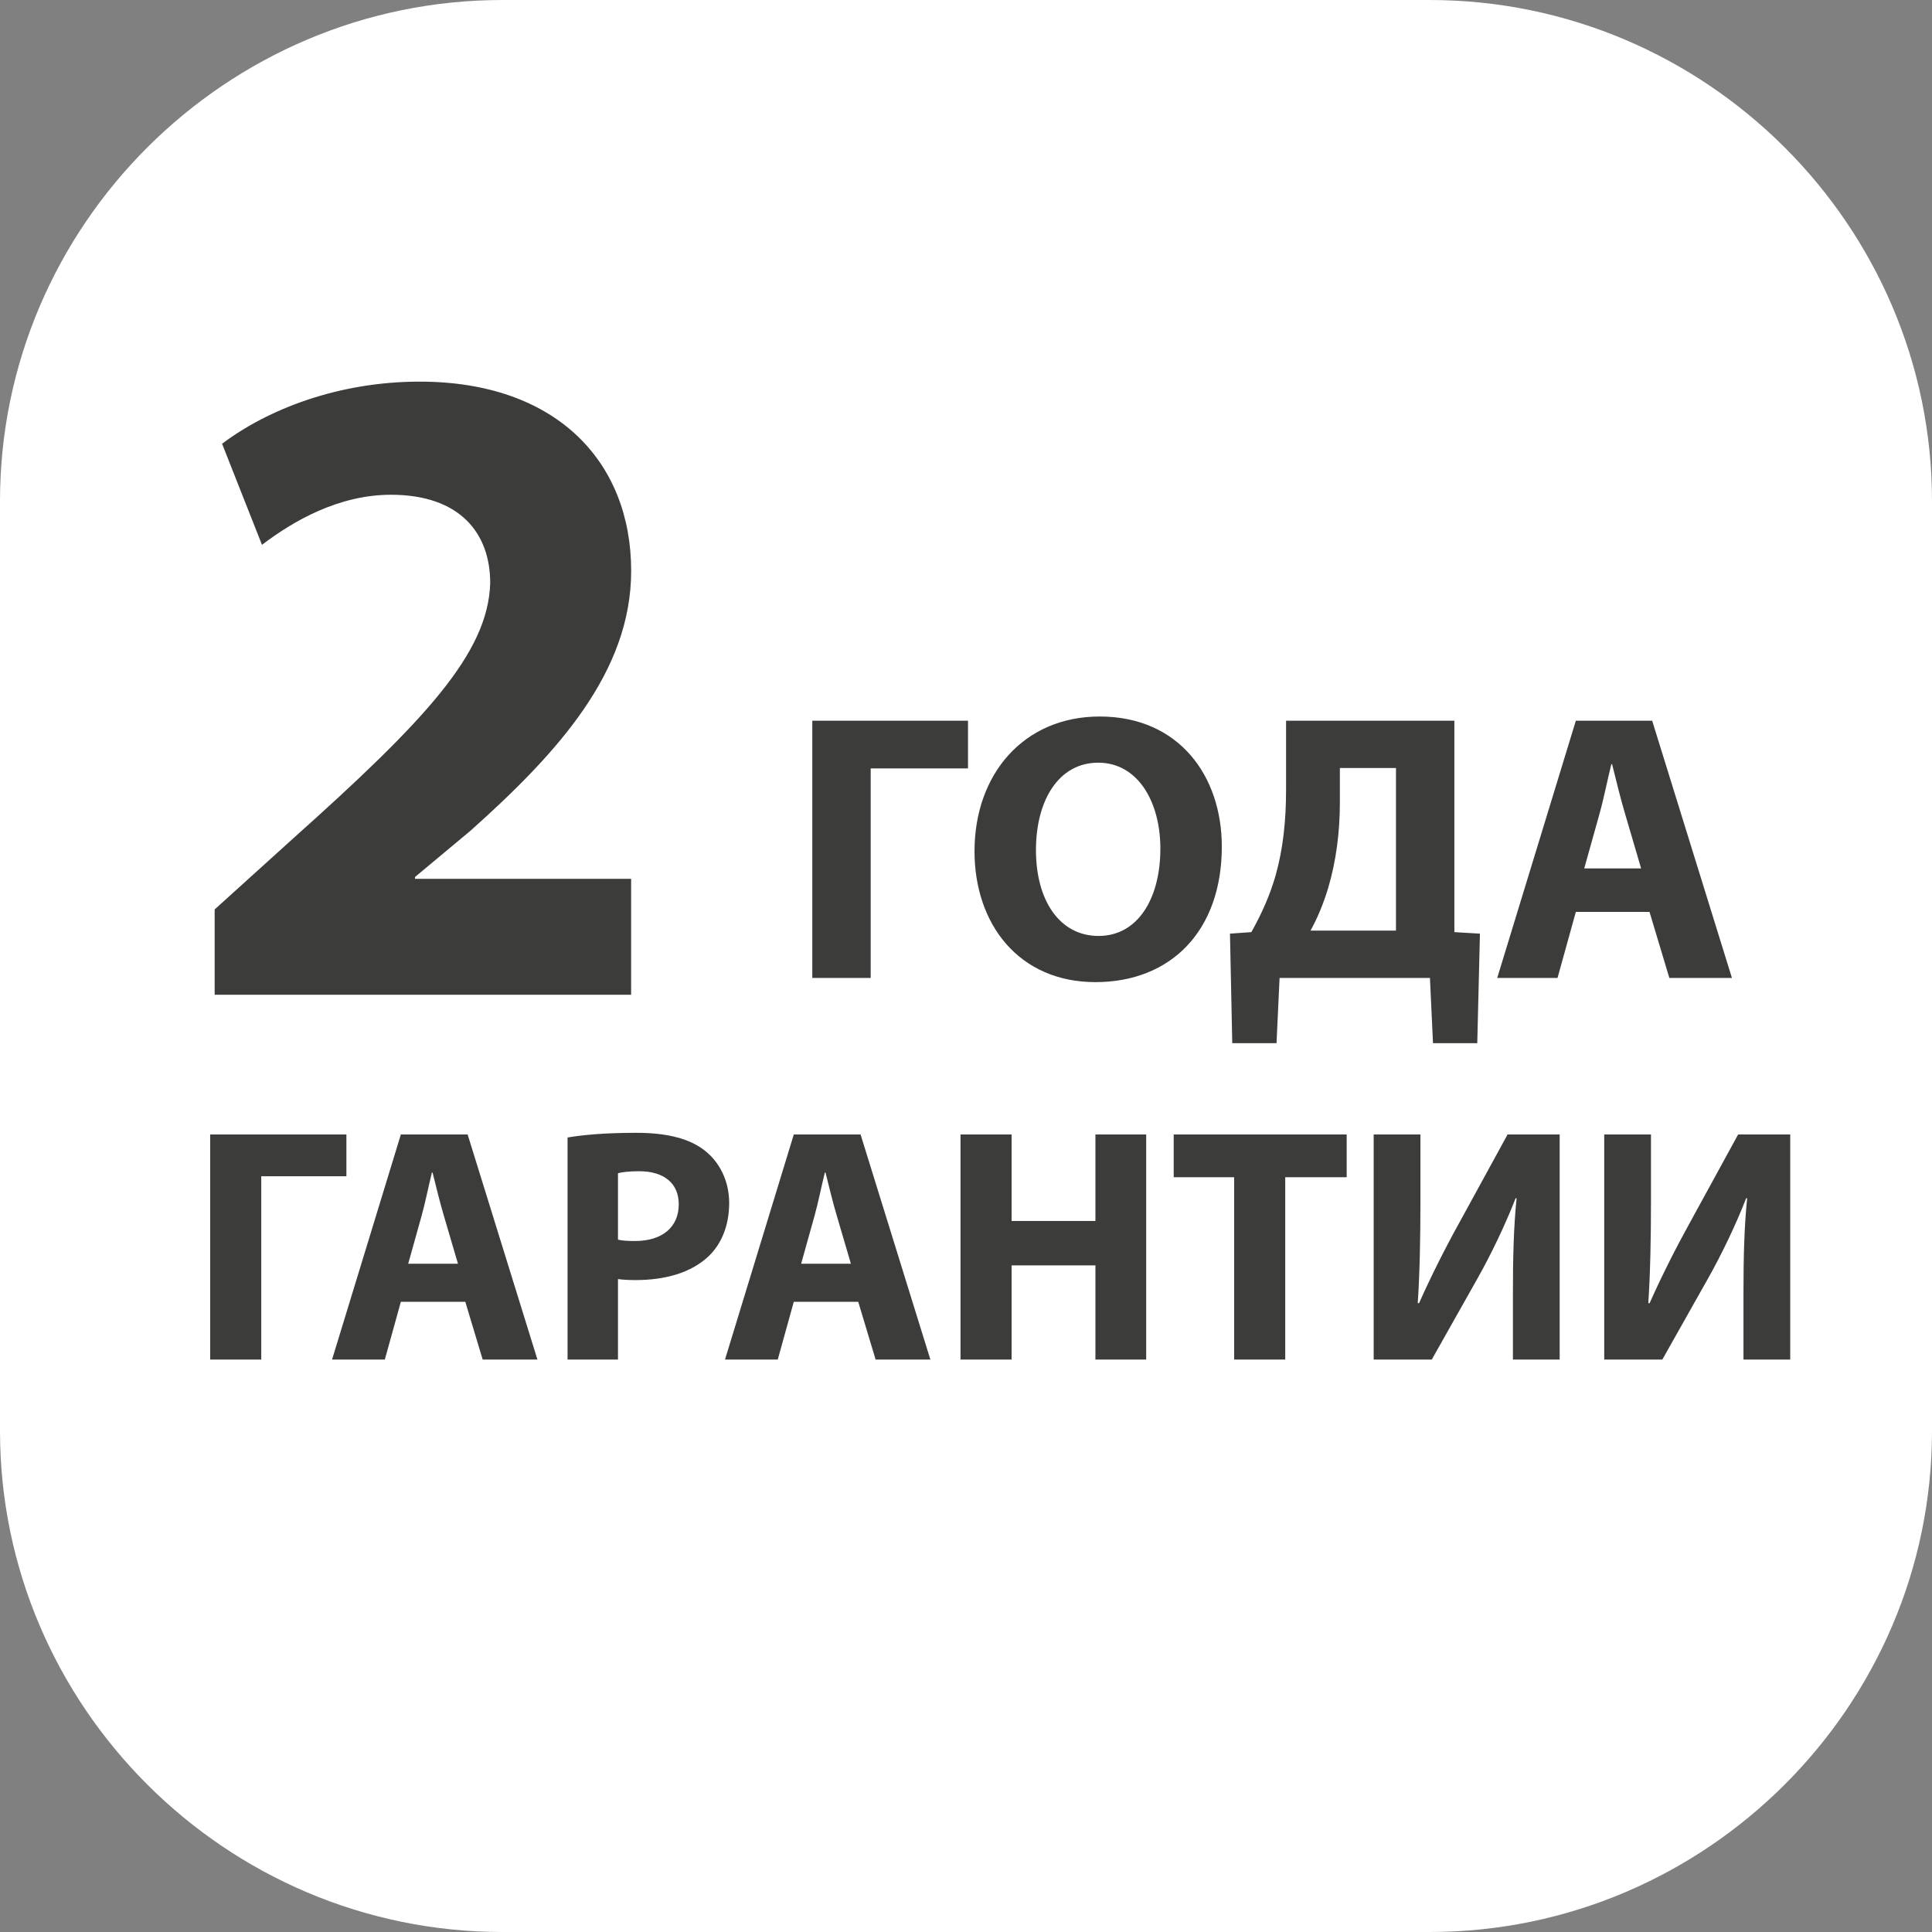 <svg width="81" height="81" viewBox="0 0 81 81" fill="none" xmlns="http://www.w3.org/2000/svg">
<rect x="0" y="0" width="81" height="81" fill="#808080" stroke="none"/>
<path fill-rule="evenodd" clip-rule="evenodd" d="M21.064 0H59.937C71.524 0 81 9.452 81 21.01V59.99C81 71.548 71.524 81 59.937 81H21.064C9.476 81 0 71.548 0 59.99V21.01C0 9.452 9.476 0 21.064 0Z" fill="white"/>
<path d="M8.811 47.564H14.523V49.314H10.953V57H8.811V47.564ZM19.508 54.578H16.806L16.134 57H13.922L16.806 47.564H19.606L22.532 57H20.236L19.508 54.578ZM17.114 52.982H19.2L18.612 50.98C18.444 50.42 18.276 49.72 18.136 49.16H18.108C17.968 49.72 17.828 50.434 17.674 50.98L17.114 52.982ZM23.795 57V47.69C24.453 47.578 25.377 47.494 26.679 47.494C27.995 47.494 28.933 47.746 29.563 48.25C30.165 48.726 30.571 49.51 30.571 50.434C30.571 51.358 30.263 52.142 29.703 52.674C28.975 53.36 27.897 53.668 26.637 53.668C26.357 53.668 26.105 53.654 25.909 53.626V57H23.795ZM25.909 49.188V51.974C26.091 52.016 26.315 52.03 26.623 52.03C27.757 52.03 28.457 51.456 28.457 50.49C28.457 49.622 27.855 49.104 26.791 49.104C26.357 49.104 26.063 49.146 25.909 49.188ZM35.982 54.578H33.28L32.608 57H30.396L33.28 47.564H36.08L39.006 57H36.71L35.982 54.578ZM33.588 52.982H35.674L35.086 50.98C34.918 50.42 34.75 49.72 34.61 49.16H34.582C34.442 49.72 34.302 50.434 34.148 50.98L33.588 52.982ZM40.27 47.564H42.412V51.19H45.926V47.564H48.054V57H45.926V53.052H42.412V57H40.27V47.564ZM51.742 57V49.356H49.208V47.564H56.46V49.356H53.884V57H51.742ZM57.592 47.564H59.552V50.364C59.552 51.876 59.524 53.374 59.44 54.634H59.496C59.986 53.528 60.616 52.282 61.176 51.274L63.206 47.564H65.39V57H63.43V54.214C63.43 52.758 63.458 51.47 63.584 50.238H63.542C63.108 51.358 62.506 52.604 61.946 53.598L60.028 57H57.592V47.564ZM67.258 47.564H69.218V50.364C69.218 51.876 69.19 53.374 69.106 54.634H69.162C69.652 53.528 70.282 52.282 70.842 51.274L72.872 47.564H75.056V57H73.096V54.214C73.096 52.758 73.124 51.47 73.25 50.238H73.208C72.774 51.358 72.172 52.604 71.612 53.598L69.694 57H67.258V47.564Z" fill="#3C3C3B"/>
<path d="M26.46 41.707V36.846H17.399V36.769L19.733 34.822C23.389 31.555 26.462 28.173 26.462 23.934C26.462 19.345 23.311 16 17.595 16C14.174 16 11.216 17.167 9.311 18.605L10.984 22.843C12.307 21.832 14.212 20.743 16.39 20.743C19.306 20.743 20.552 22.377 20.552 24.439C20.474 27.393 17.79 30.233 12.267 35.173L9 38.128V41.706H26.46V41.707Z" fill="#3C3C3B"/>
<path d="M34.056 30.216H40.584V32.216H36.504V41H34.056V30.216ZM46.105 30.04C49.417 30.04 51.225 32.52 51.225 35.496C51.225 39.032 49.081 41.176 45.929 41.176C42.729 41.176 40.857 38.76 40.857 35.688C40.857 32.456 42.921 30.04 46.105 30.04ZM46.041 31.976C44.393 31.976 43.433 33.544 43.433 35.64C43.433 37.752 44.425 39.24 46.057 39.24C47.705 39.24 48.649 37.672 48.649 35.576C48.649 33.64 47.721 31.976 46.041 31.976ZM53.919 30.216H60.975V39.08L62.047 39.144L61.935 43.736H60.079L59.951 41H53.647L53.519 43.736H51.663L51.567 39.144L52.463 39.08C52.895 38.312 53.247 37.528 53.487 36.68C53.791 35.592 53.919 34.424 53.919 33.096V30.216ZM56.175 32.2V33.64C56.175 34.888 56.015 36.104 55.695 37.192C55.503 37.848 55.231 38.504 54.943 39.016H58.527V32.2H56.175ZM69.156 38.232H66.068L65.3 41H62.772L66.068 30.216H69.268L72.612 41H69.988L69.156 38.232ZM66.42 36.408H68.804L68.132 34.12C67.94 33.48 67.748 32.68 67.588 32.04H67.556C67.396 32.68 67.236 33.496 67.06 34.12L66.42 36.408Z" fill="#3C3C3B"/>
</svg>
